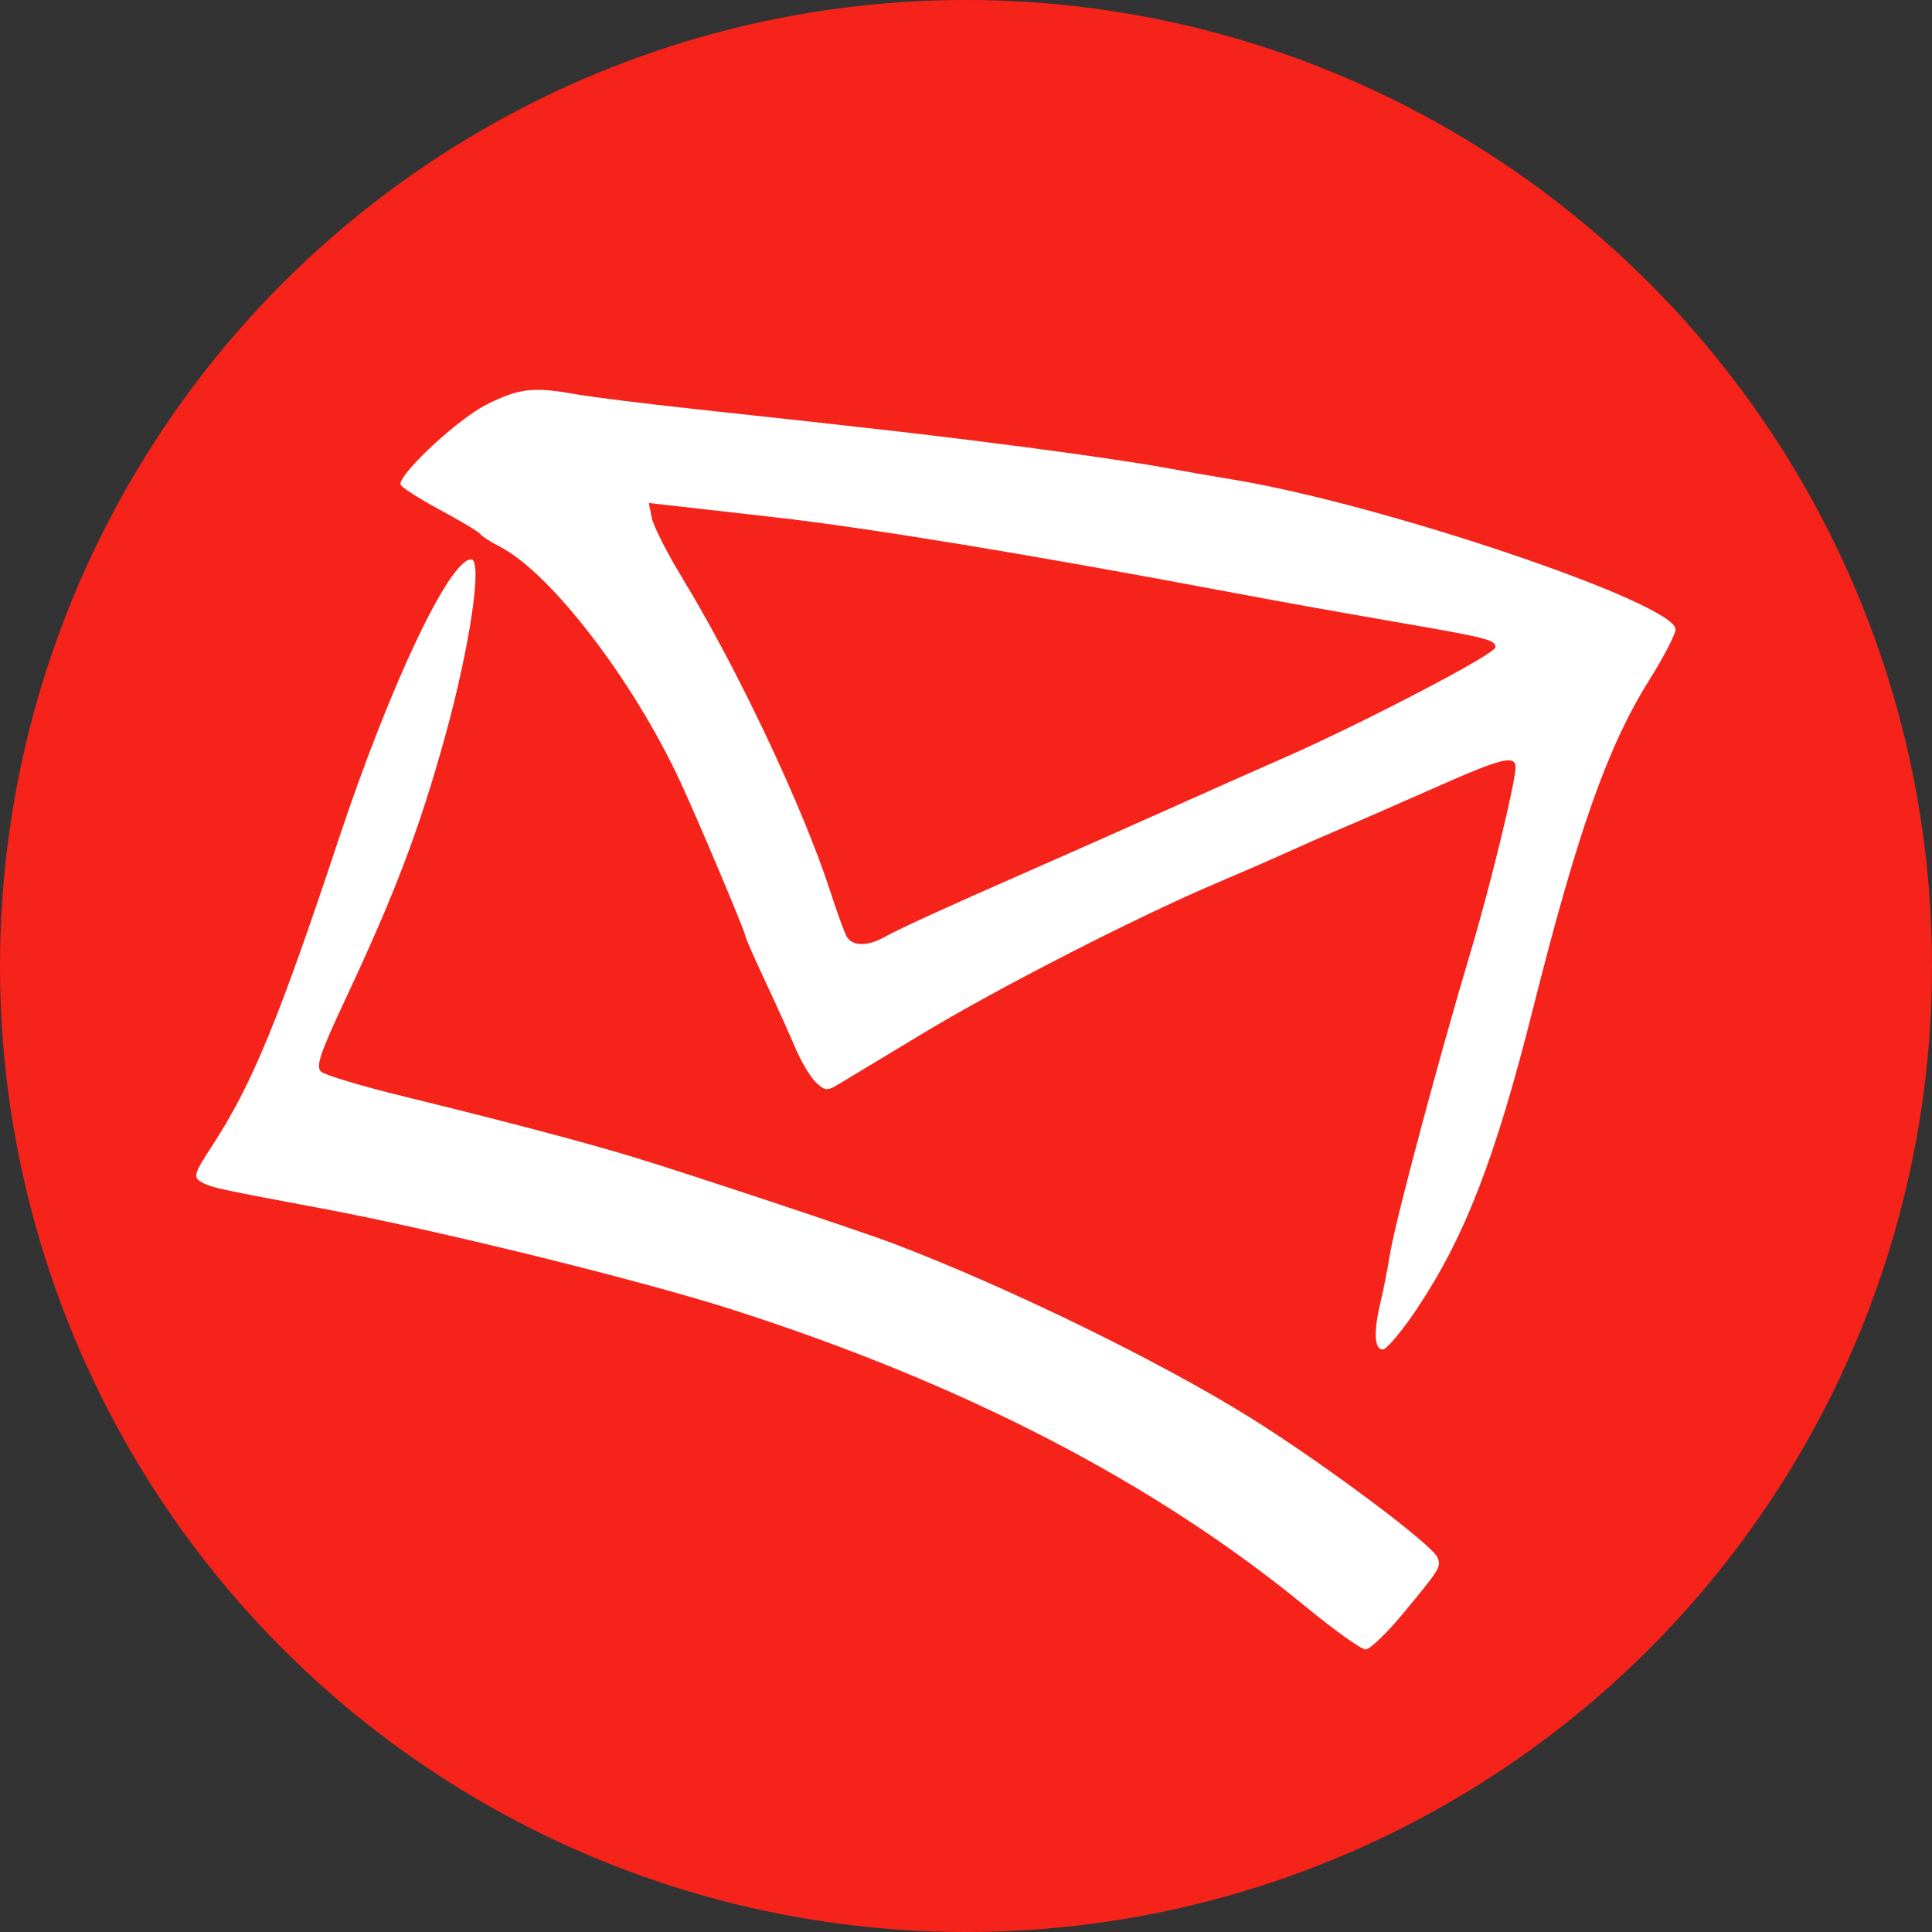 <?xml version="1.0" encoding="UTF-8" standalone="no"?><svg xmlns:dc="http://purl.org/dc/elements/1.1/" xmlns:cc="http://creativecommons.org/ns#" xmlns:rdf="http://www.w3.org/1999/02/22-rdf-syntax-ns#" xmlns:svg="http://www.w3.org/2000/svg" xmlns="http://www.w3.org/2000/svg" version="1.1" preserveAspectRatio="x50Y50 meet" viewBox="0 0 50 50"    id="svg3800"><rect x="0" y="0" width="50" height="50" fill="#333333" stroke="none"/><defs id="defs3804" /><circle cx="25" cy="25" r="25" fill="#f5231a" /><path d="m 36.314,41.755 c 0.961,-1.163 0.984,-1.199 0.889,-1.446 -0.125,-0.326 -2.949,-2.437 -4.841,-3.617 -2.348,-1.465 -6.289,-3.388 -9.253,-4.514 -0.833,-0.316 -5.236,-1.781 -6.665,-2.217 -1.29,-0.394 -3.312,-0.928 -6.018,-1.591 -1.068,-0.262 -2.02,-0.547 -2.116,-0.635 -0.145,-0.132 -0.031,-0.466 0.665,-1.953 1.254,-2.677 1.887,-4.349 2.541,-6.712 0.649,-2.343 0.98,-4.594 0.677,-4.594 -0.564,0 -2.115,3.283 -3.443,7.287 -1.522,4.588 -2.231,6.309 -3.234,7.85 -0.529,0.813 -0.54,0.861 -0.234,1.016 0.215,0.109 0.52,0.174 2.944,0.626 3.042,0.567 8.351,1.874 10.769,2.651 5.98,1.922 10.892,4.469 14.788,7.668 0.746,0.613 1.447,1.114 1.558,1.114 0.111,0 0.548,-0.42 0.973,-0.934 z m 0.375,-7.913 c 1.229,-1.847 2.013,-3.878 2.98,-7.718 1.16,-4.608 1.939,-6.81 3.01,-8.517 0.376,-0.598 0.683,-1.192 0.683,-1.319 0,-0.682 -7.658,-3.267 -11.518,-3.888 -0.391,-0.063 -1.193,-0.203 -1.781,-0.311 -0.588,-0.108 -2.161,-0.339 -3.494,-0.512 -2.357,-0.307 -3.583,-0.449 -8.572,-0.989 -1.317,-0.143 -2.711,-0.316 -3.097,-0.386 -1.099,-0.197 -1.463,-0.155 -2.309,0.268 -0.721,0.36 -2.229,1.755 -2.229,2.061 0,0.061 0.451,0.354 1.003,0.652 0.551,0.297 1.032,0.586 1.068,0.64 0.036,0.055 0.261,0.2 0.5,0.323 1.312,0.673 3.436,3.433 4.661,6.059 0.447,0.958 1.697,3.92 1.697,4.021 0,0.039 0.226,0.554 0.503,1.146 0.277,0.591 0.632,1.377 0.788,1.746 0.157,0.369 0.401,0.775 0.542,0.903 0.239,0.216 0.281,0.218 0.603,0.024 0.19,-0.115 1.167,-0.704 2.171,-1.309 1.944,-1.173 5.533,-3.01 7.558,-3.87 0.676,-0.287 1.521,-0.655 1.877,-0.818 0.356,-0.163 0.996,-0.444 1.424,-0.624 0.427,-0.18 1.504,-0.651 2.394,-1.046 1.709,-0.759 2.071,-0.849 2.071,-0.52 0,0.387 -0.661,3.103 -1.163,4.779 -0.797,2.661 -1.935,6.915 -2.076,7.765 -0.071,0.427 -0.185,1.009 -0.254,1.294 -0.184,0.763 -0.163,1.229 0.055,1.229 0.102,0 0.51,-0.487 0.906,-1.082 z m -14.788,-9.627 c -0.064,-0.125 -0.248,-0.634 -0.409,-1.132 -0.695,-2.155 -2.404,-5.777 -3.831,-8.119 -0.393,-0.645 -0.749,-1.346 -0.792,-1.559 l -0.077,-0.387 0.764,0.086 c 0.42,0.047 1.55,0.176 2.511,0.285 2.43,0.277 6.562,0.956 11.712,1.926 1.279,0.241 2.726,0.501 4.335,0.78 2.395,0.414 2.588,0.463 2.588,0.657 0,0.175 -3.508,2.004 -5.565,2.901 -0.463,0.202 -1.773,0.784 -2.912,1.294 -1.139,0.51 -2.711,1.207 -3.494,1.55 -2.146,0.94 -3.456,1.538 -3.838,1.752 -0.458,0.256 -0.851,0.243 -0.993,-0.034 z" id="path3810" style="fill:#ffffff" /></svg>